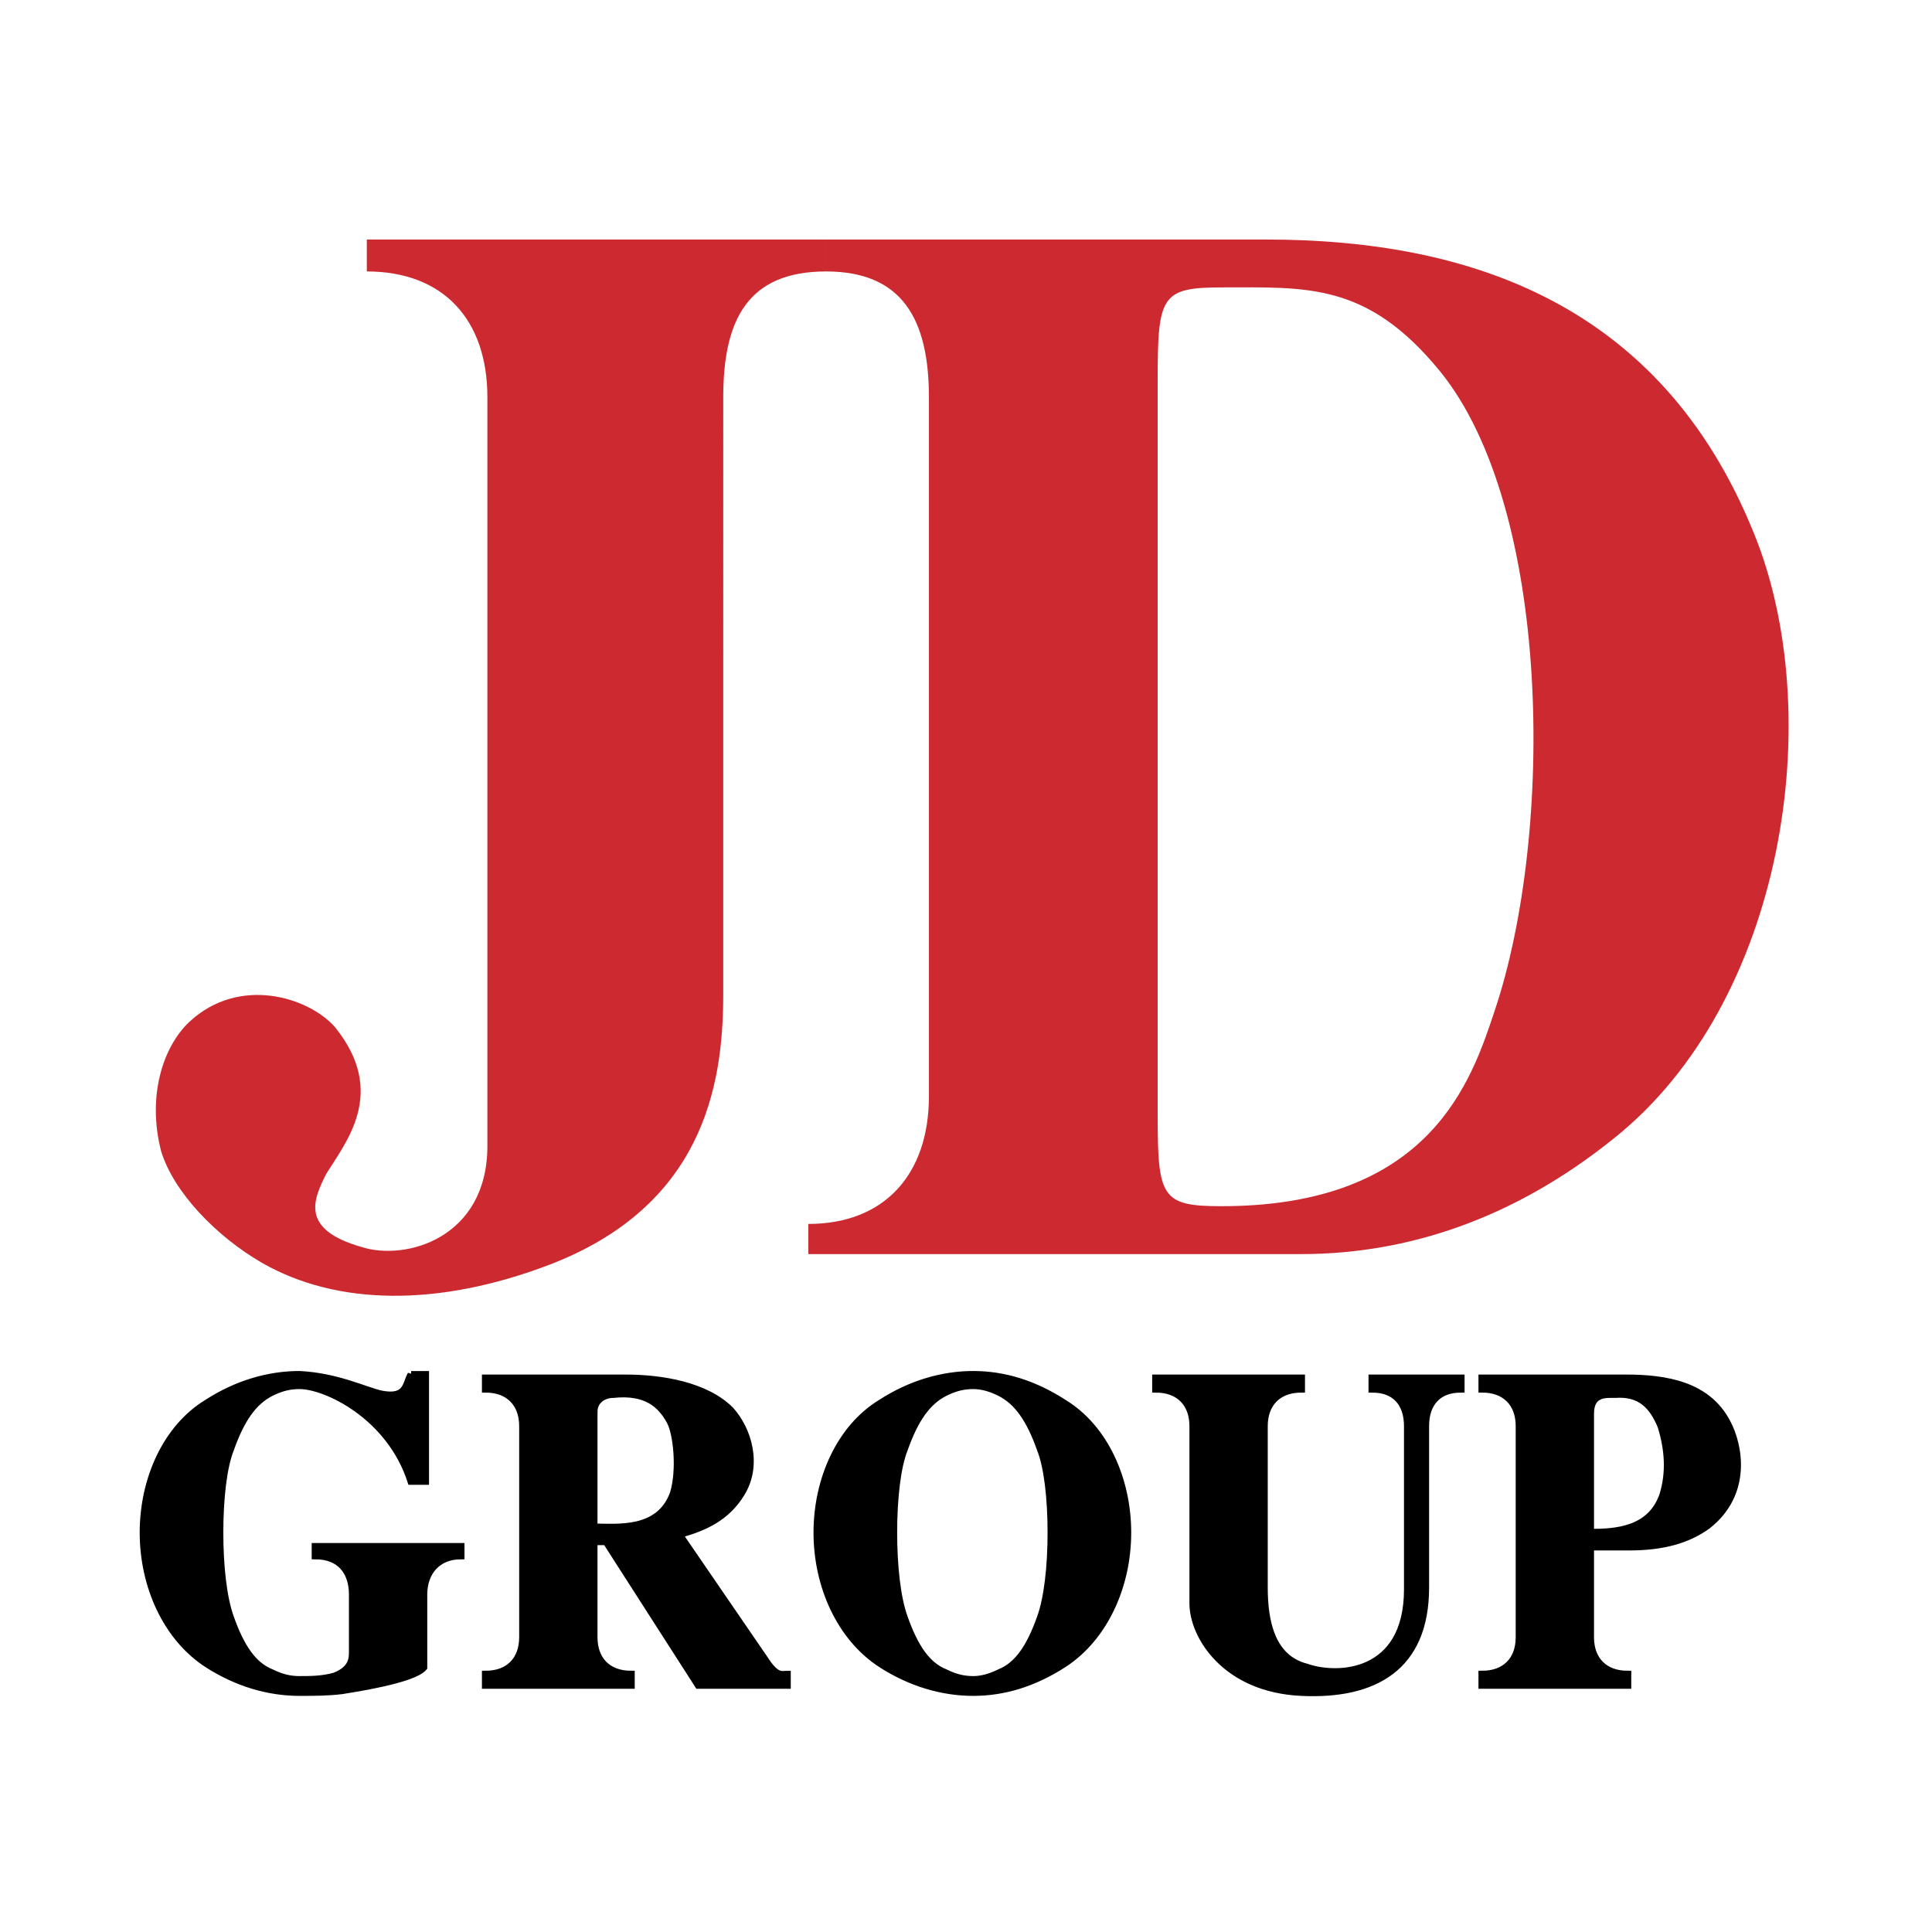 <svg xmlns="http://www.w3.org/2000/svg" width="2500" height="2500" viewBox="0 0 192.756 192.756"><g fill-rule="evenodd" clip-rule="evenodd"><path fill="#fff" d="M0 0h192.756v192.756H0V0z"/><path d="M72.157 39.647c0-7.786 2.477-12.564 10.262-12.564v-3.186H36.598v3.186c7.607 0 12.029 4.778 12.029 12.564v74.679c0 9.203-8.137 11.502-12.56 10.086-6.192-1.77-4.777-4.777-3.538-7.254 1.946-3.186 6.191-8.141.885-14.689-2.654-3.008-9.554-5.131-14.507-.531-2.653 2.479-4.246 7.434-2.831 12.918 1.239 4.07 5.484 8.496 10.084 11.15 7.431 4.246 17.515 4.424 28.66.176 15.214-5.84 17.337-17.695 17.337-26.898V39.647zm10.261-15.75v3.186c7.606 0 10.261 4.778 10.261 12.564v69.724c0 7.787-4.423 12.742-12.031 12.742v3.008h49.182c10.615 0 21.229-3.539 31.137-11.504 17.16-13.625 21.406-42.47 13.977-60.521-9.199-22.651-28.129-29.199-48.652-29.199H82.418zm33.082 13.98c0-8.317.354-9.202 6.369-9.202 8.492 0 14.506-.531 21.76 8.318 11.146 13.625 11.5 46.01 5.484 63.884-2.299 6.9-6.369 19.465-27.244 19.465-6.016 0-6.369-.883-6.369-9.201V37.877z" fill="#cc2a30"/><path d="M41.02 137.154c-.53.885-.354 2.477-3.007 1.947-1.593-.354-4.423-1.77-8.139-1.947-3.007 0-6.192.885-9.199 2.832-4.069 2.477-6.369 7.609-6.369 12.918s2.3 10.441 6.369 13.096c3.007 1.945 6.192 2.83 9.199 2.83 1.415 0 2.831 0 4.247-.176 1.061-.178 7.076-1.062 8.138-2.301v-7.256c0-2.301 1.416-3.893 3.715-3.893v-.885H31.467v.885c2.477 0 3.715 1.592 3.715 3.893v5.664c0 .707 0 1.768-1.769 2.477-1.239.354-2.478.354-3.539.354-.885 0-1.769-.176-2.831-.707-1.769-.709-3.008-2.479-4.069-5.486-.708-1.947-1.062-5.131-1.062-8.494 0-3.361.354-6.549 1.062-8.316 1.061-3.01 2.3-4.779 4.069-5.664 1.062-.531 1.946-.707 2.831-.707 2.654 0 9.022 3.008 11.146 9.555h1.415v-10.617H41.02v-.002zm28.66 30.969h8.846v-1.062c-.531 0-1.061.355-2.3-1.592l-8.492-12.389c2.654-.707 4.777-1.77 6.192-4.07 1.769-2.83.708-6.369-1.061-8.316-2.477-2.477-6.9-3.186-10.439-3.186H48.451v1.062c2.299 0 3.716 1.416 3.716 3.715v21.061c0 2.301-1.417 3.715-3.716 3.715v1.062h14.507v-1.062c-2.3 0-3.715-1.414-3.715-3.715v-9.557h1.239l9.198 14.334zm-10.438-27.252c0-1.24 1.061-1.77 1.946-1.77 3.362-.354 4.777 1.061 5.662 2.654.708 1.238 1.062 4.955.354 7.254-1.415 3.895-5.661 3.363-7.961 3.363v-11.501h-.001zm53.25 12.033c0-5.309-2.299-10.441-6.369-12.918-3.006-1.947-6.014-2.832-9.021-2.832s-6.192.885-9.2 2.832c-4.068 2.477-6.369 7.609-6.369 12.918s2.301 10.441 6.369 13.096c3.008 1.945 6.192 2.83 9.2 2.83s6.016-.885 9.021-2.83c4.07-2.654 6.369-7.787 6.369-13.096zm-15.39 14.688c-.885 0-1.77-.176-2.831-.707-1.77-.709-3.008-2.479-4.069-5.486-.708-1.947-1.061-5.131-1.061-8.494 0-3.361.353-6.549 1.061-8.316 1.062-3.01 2.299-4.779 4.069-5.664 1.061-.531 1.946-.707 2.831-.707.707 0 1.592.176 2.654.707 1.768.885 3.008 2.654 4.068 5.664.707 1.768 1.061 4.955 1.061 8.316 0 3.363-.354 6.547-1.061 8.494-1.061 3.008-2.301 4.777-4.068 5.486-1.063.531-1.947.707-2.654.707zm45.111-25.307c0-2.299 1.24-3.715 3.539-3.715v-1.062h-8.846v1.062c2.301 0 3.539 1.416 3.539 3.715v16.281c0 8.672-7.076 8.85-10.084 7.787-3.539-.885-4.246-4.602-4.246-7.963v-16.105c0-2.299 1.414-3.715 3.715-3.715v-1.062h-14.508v1.062c2.301 0 3.717 1.416 3.717 3.715v17.697c0 3.186 3.184 8.494 10.791 8.848 7.254.355 12.383-2.477 12.383-10.439v-16.106zm16.453 12.035h3.893c3.361 0 5.838-.709 7.785-2.123 4.068-3.188 3.184-7.965 1.945-10.266-1.945-3.715-6.016-4.424-10.084-4.424h-14.33v1.062c2.301 0 3.715 1.416 3.715 3.715v21.061c0 2.301-1.414 3.715-3.715 3.715v1.062h14.508v-1.062c-2.301 0-3.717-1.414-3.717-3.715v-9.025zm0-13.273c0-2.123 1.594-1.945 2.477-1.945 2.479-.178 3.717 1.061 4.602 3.184.707 2.303.883 4.602.176 6.902-1.238 3.539-4.777 3.717-7.254 3.717v-11.858h-.001z" stroke="#000" stroke-width=".737" stroke-miterlimit="2.613"/></g></svg>